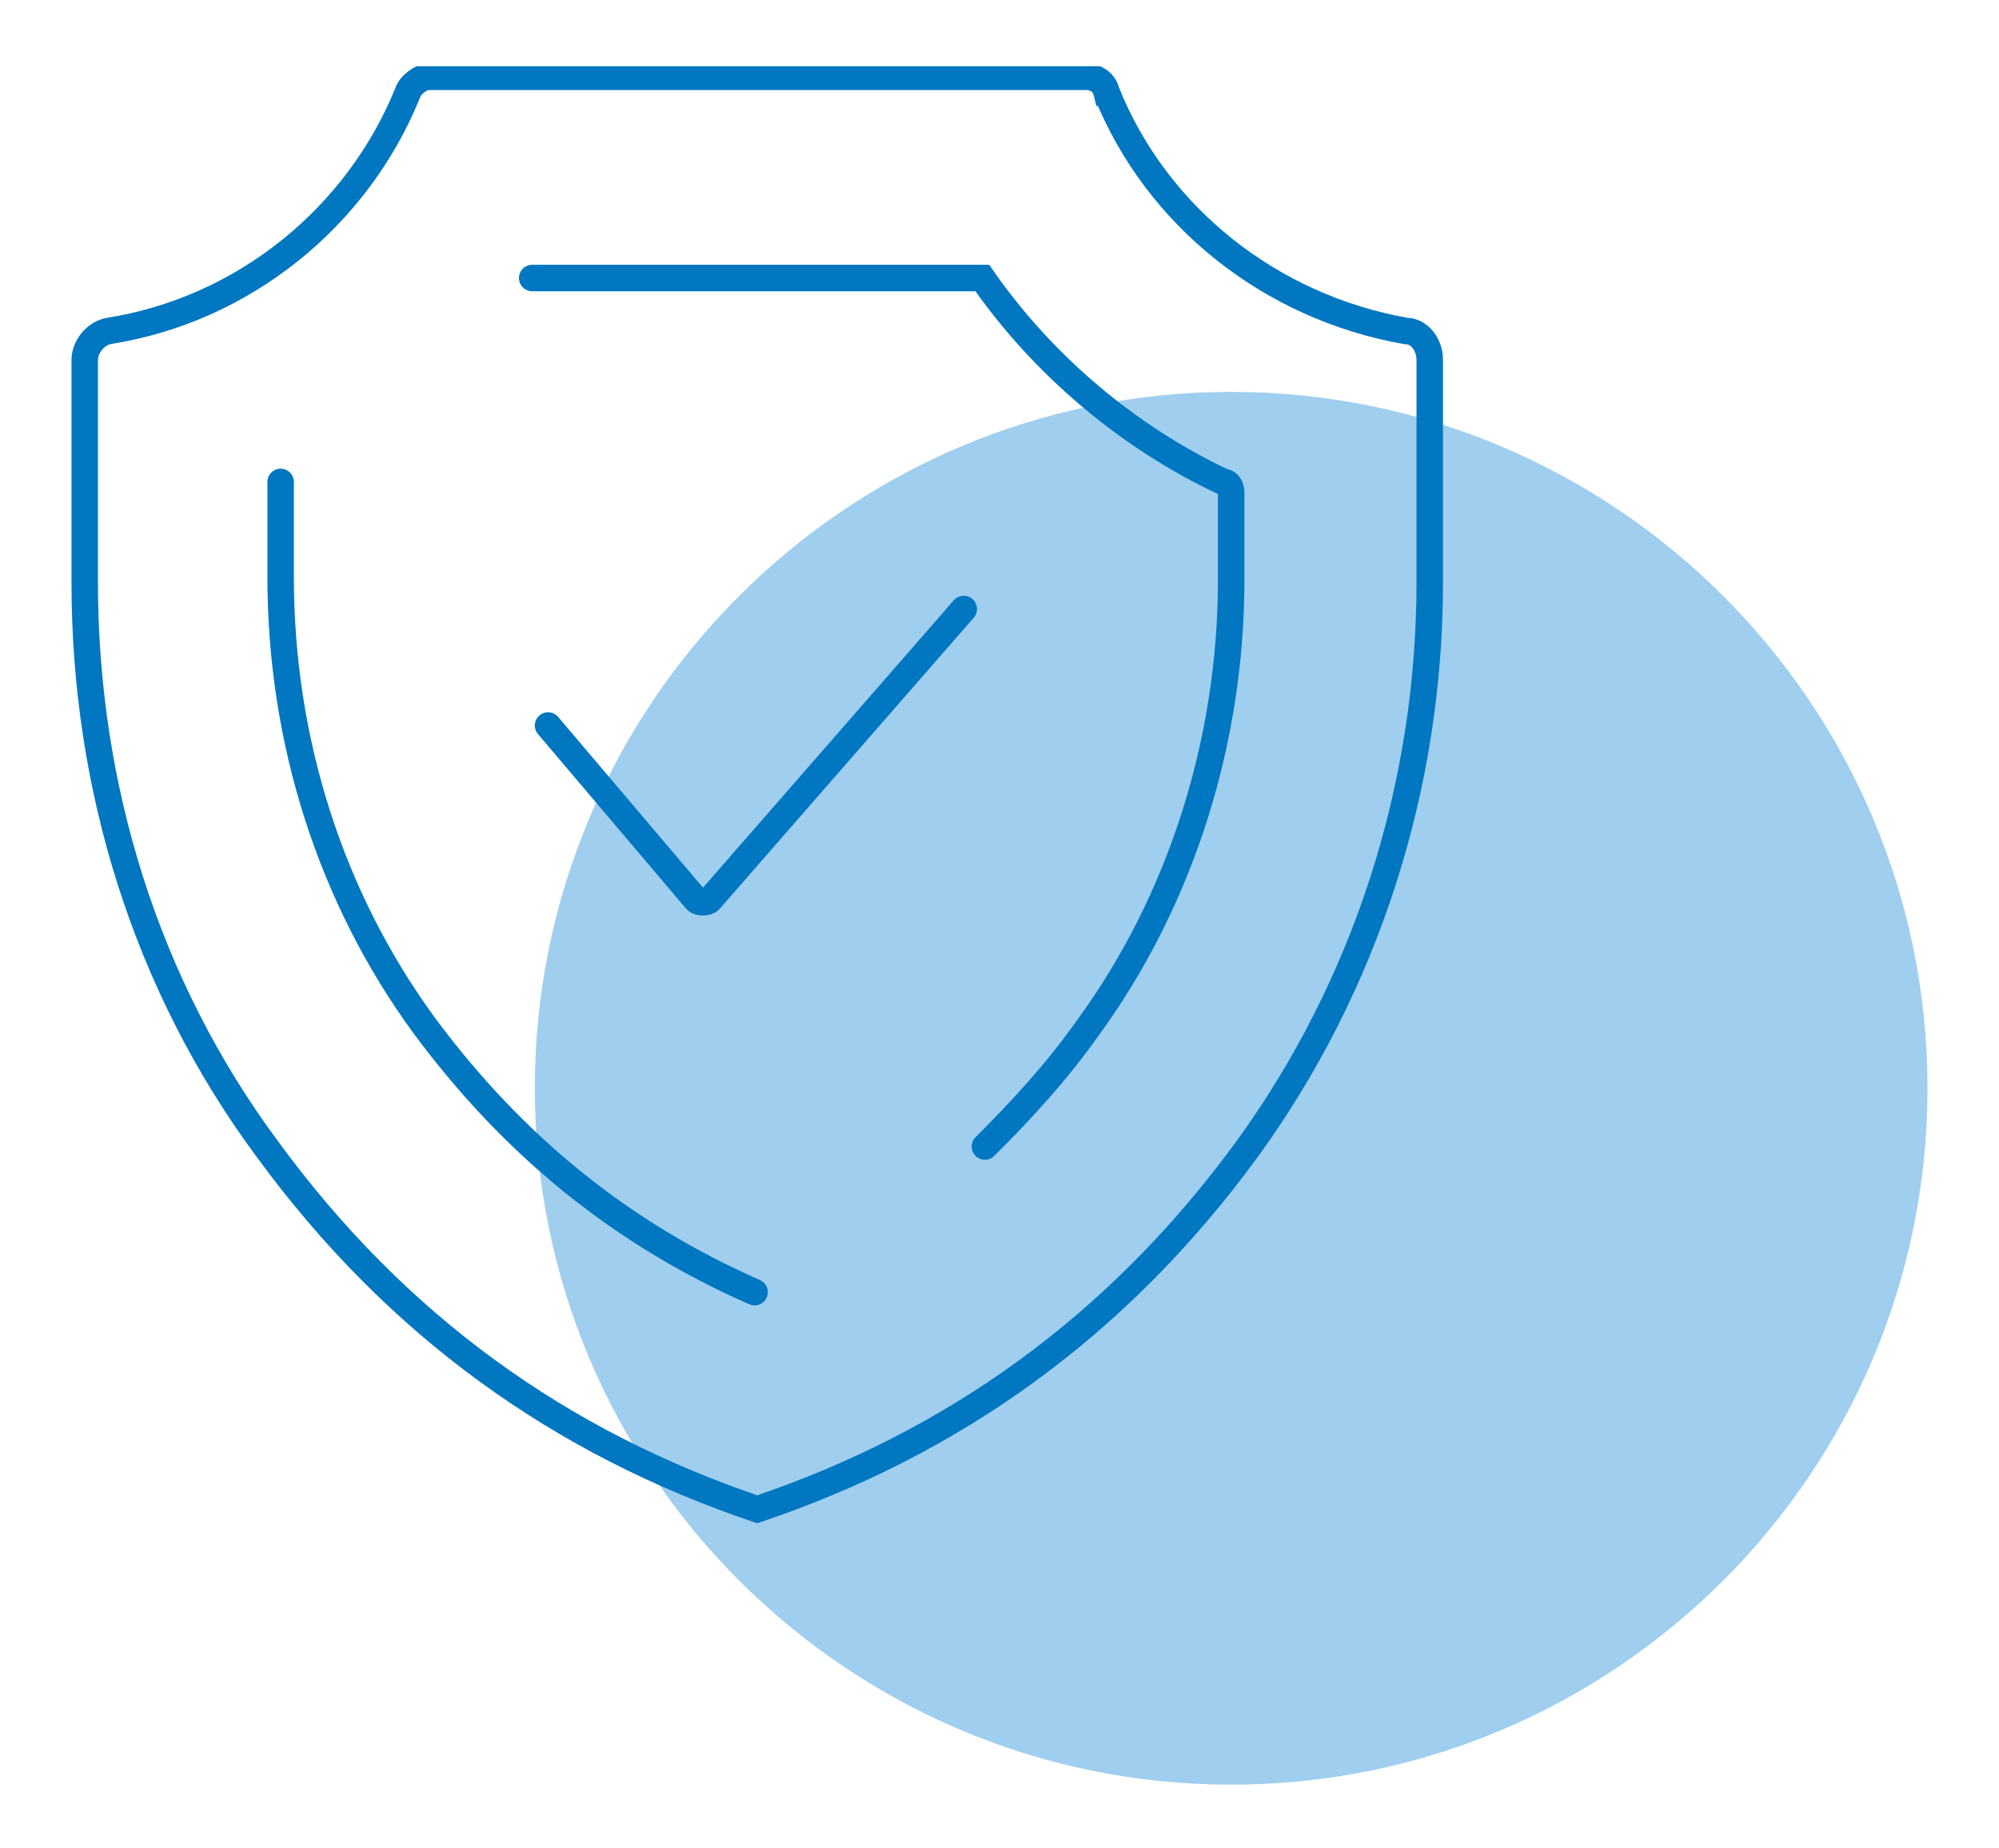 <?xml version="1.0" encoding="UTF-8"?>
<svg id="Layer_1" xmlns="http://www.w3.org/2000/svg" xmlns:xlink="http://www.w3.org/1999/xlink" version="1.1" viewBox="0 0 75.5 69.8">
  <!-- Generator: Adobe Illustrator 29.2.1, SVG Export Plug-In . SVG Version: 2.1.0 Build 116)  -->
  <defs>
    <style>
      .st0, .st1 {
        fill: none;
      }

      .st1 {
        stroke: #0077c0;
        stroke-linecap: round;
        stroke-miterlimit: 10;
        stroke-width: 1px;
      }

      .st2 {
        fill: #9fceef;
      }

      .st3 {
        clip-path: url(#clippath);
      }
    </style>
    <clipPath id="clippath">
      <rect class="st0" x="2.6" y="2.5" width="70.2" height="64.9"/>
    </clipPath>
  </defs>
  <g class="st3">
    <path class="st2" d="M46.5,67.4c14.5,0,26.3-11.8,26.3-26.3s-11.8-26.3-26.3-26.3-26.3,11.8-26.3,26.3,11.8,26.3,26.3,26.3"/>
    <path class="st1" d="M36.4,23l-9.6,11c-.1.1-.4.1-.5,0l-5.6-6.6M20.1,10.5h17s0,0,0,0c2.3,3.3,5.5,6,9.1,7.7.2,0,.3.2.3.4v3.3c0,6.1-1.9,12.1-5.4,16.9-1.2,1.7-2.5,3.1-3.9,4.5M28.5,48.8c-5-2.2-9.1-5.5-12.5-10.1-3.5-4.8-5.4-10.7-5.4-16.9v-3.6M41.8,3.5c1.9,4.7,6.2,8.1,11.3,9,.5,0,.9.5.9,1.1v8.4c0,7.7-2.4,15.2-6.9,21.4-4.9,6.7-11.1,11.1-18.5,13.6-7.4-2.5-13.6-6.9-18.5-13.6-4.6-6.2-6.9-13.7-6.9-21.4v-8.4c0-.5.4-1,.9-1.1,5.1-.8,9.4-4.3,11.3-9,.1-.3.5-.6.8-.6h24.8c.4,0,.7.2.8.6Z"/>
  </g>
</svg>